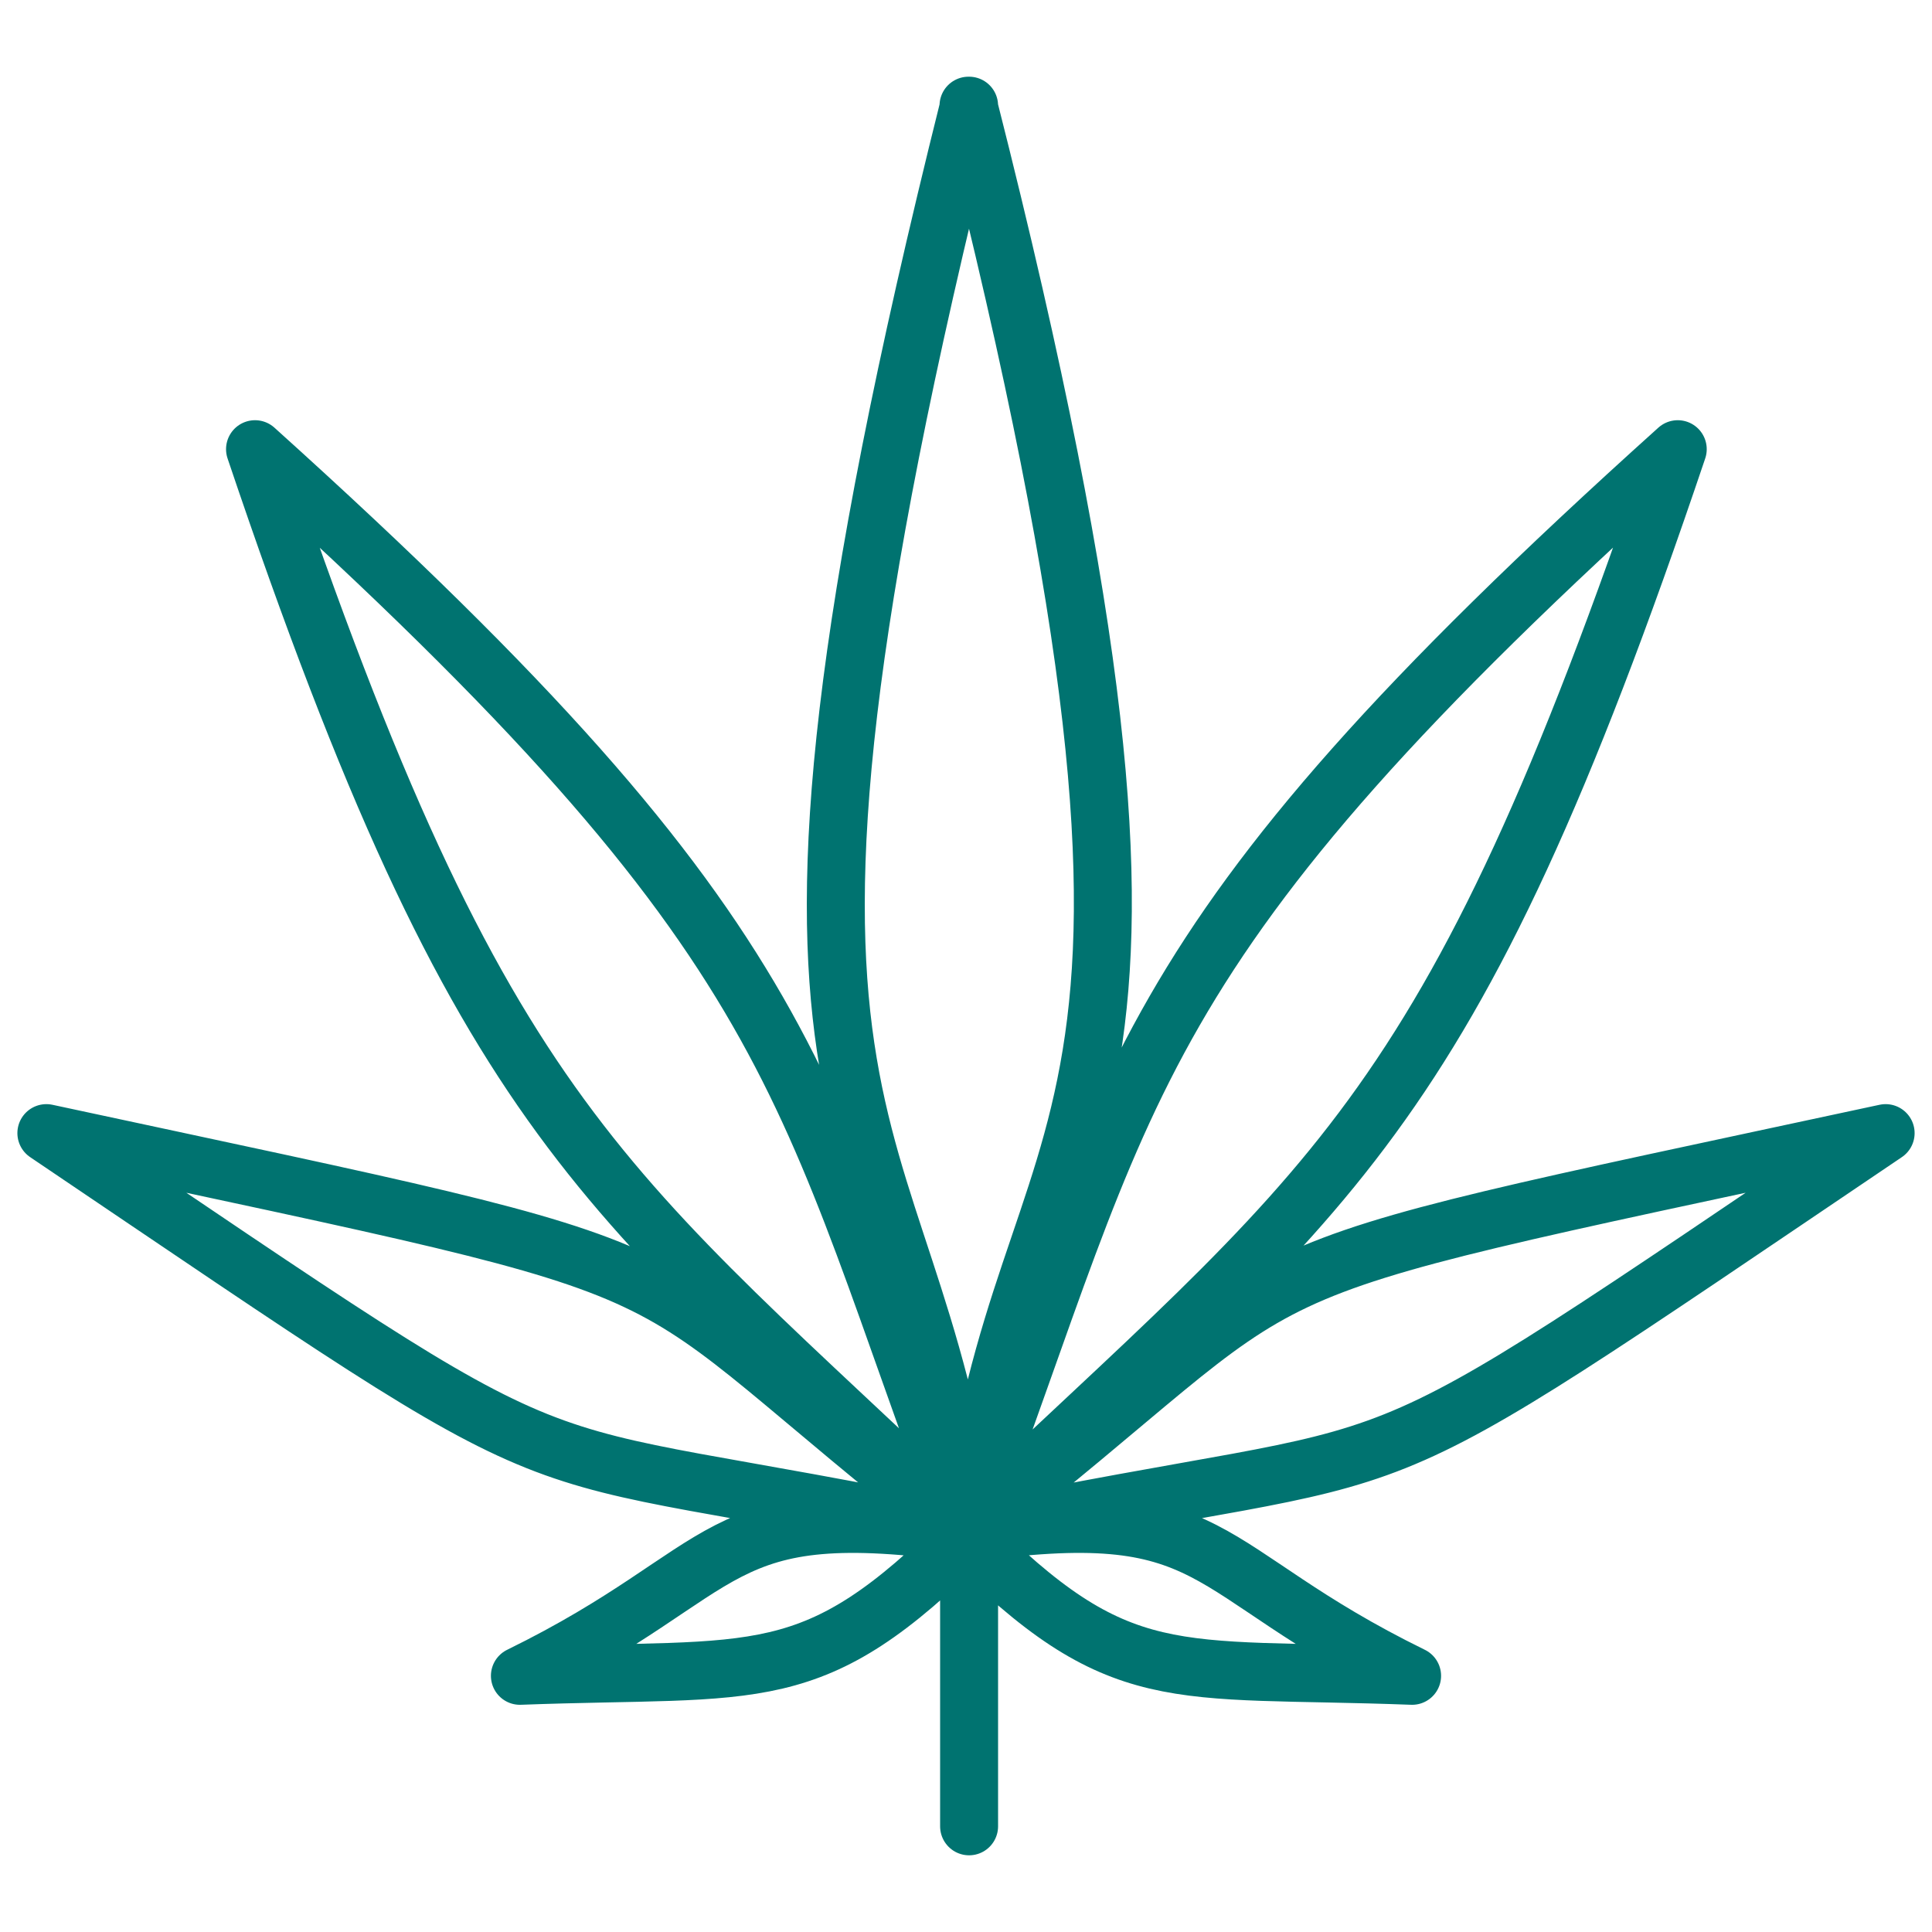 <?xml version="1.0" encoding="UTF-8"?>
<svg xmlns="http://www.w3.org/2000/svg" id="Strokes" viewBox="0 0 100 100">
  <defs>
    <style>.cls-1{fill:none;stroke:#007370;stroke-linecap:round;stroke-linejoin:round;stroke-width:3px;}</style>
  </defs>
  <path id="cannabis" class="cls-1" d="M50.16,94.53V77.69m0-72.22c-13.69,54.77-3.35,50.54,0,73.92C52.94,56.14,64.26,61.11,50.13,5.47ZM13.2,23.25c11.92,35.37,18,38.05,36.93,56.14C41.31,56,42.14,49.32,13.2,23.25ZM2.4,58.65C32.37,78.89,24.22,74,50.13,79.39,30.58,64.09,39.72,66.67,2.4,58.65ZM26.91,86.74c12.49-.47,15.1.79,23.22-7.35C36.71,77.46,38.18,81.22,26.91,86.74Zm23-7.35c18.95-18.09,25-20.77,36.93-56.14C57.86,49.32,58.69,56,49.87,79.39Zm0,0C75.78,74,67.63,78.89,97.6,58.65,60.28,66.67,69.42,64.09,49.87,79.39Zm0,0C58,87.53,60.6,86.27,73.09,86.74,61.82,81.22,63.29,77.46,49.87,79.39Z"></path>
</svg>
